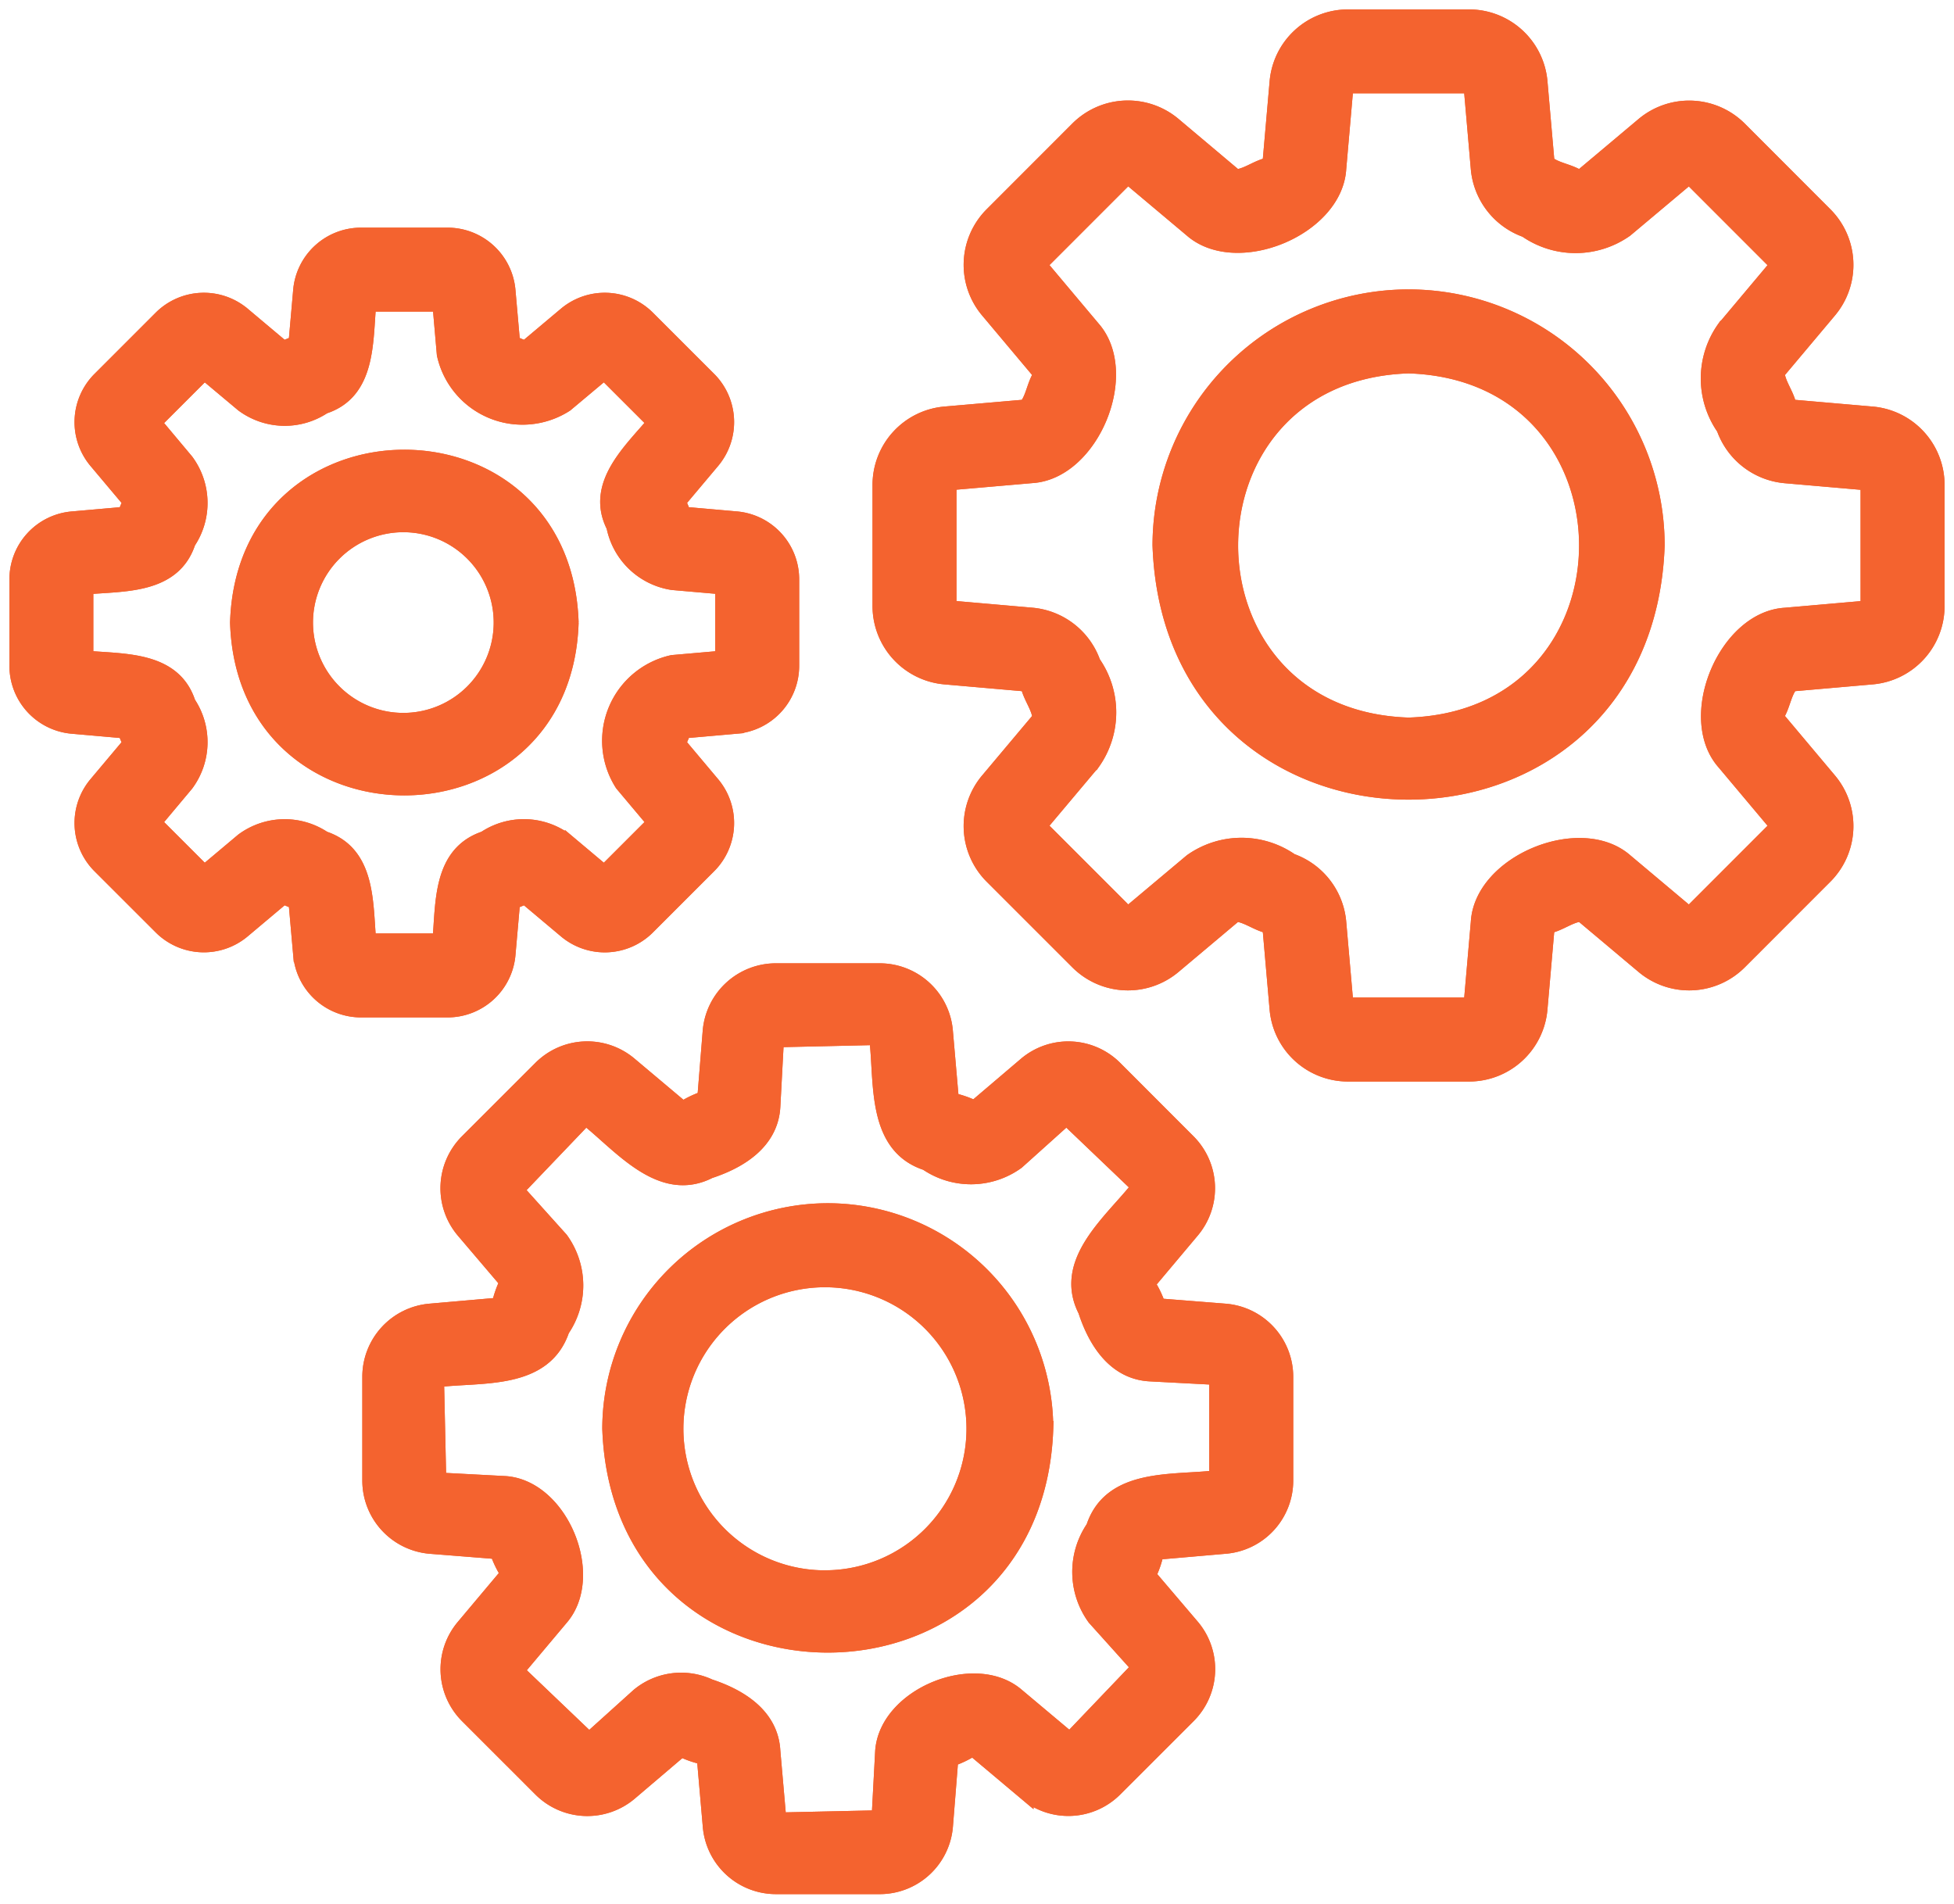 <svg xmlns="http://www.w3.org/2000/svg" xmlns:xlink="http://www.w3.org/1999/xlink" width="126.695" height="123.428" viewBox="0 0 126.695 123.428">
  <defs>
    <clipPath id="clip-path">
      <rect id="Rectángulo_41" data-name="Rectángulo 41" width="126.695" height="123.428" fill="#f4632f" stroke="#f4632f" stroke-width="1"/>
    </clipPath>
  </defs>
  <g id="Grupo_35" data-name="Grupo 35" transform="translate(0 0)">
    <g id="Grupo_34" data-name="Grupo 34" transform="translate(0 0)" clip-path="url(#clip-path)">
      <path id="Trazado_85" data-name="Trazado 85" d="M89.96,26.246l-5.215-.453c-.078-.009-.147-.1-.18-.189-.169-.7-.718-1.374-.747-2.058l3.365-4.005a4.6,4.6,0,0,0-.273-6.25L81.4,7.775a4.607,4.607,0,0,0-6.25-.271l-4.005,3.365a.292.292,0,0,1-.265-.009c-.607-.369-1.478-.456-1.98-.916l-.456-5.217A4.6,4.6,0,0,0,63.83.5h-7.8a4.6,4.6,0,0,0-4.61,4.228l-.456,5.217c-.007.078-.1.144-.189.178-.7.169-1.371.716-2.056.747L44.717,7.5a4.6,4.6,0,0,0-6.25.271L32.952,13.29a4.6,4.6,0,0,0-.271,6.25l3.363,4.005a.275.275,0,0,1-.007.262c-.371.609-.456,1.48-.916,1.985l-5.219.453a4.6,4.6,0,0,0-4.225,4.612v7.8a4.6,4.6,0,0,0,4.225,4.61l5.219.456c.076.007.144.1.176.187.171.7.718,1.376.749,2.058l-3.365,4.005a4.6,4.6,0,0,0,.271,6.25l5.515,5.515a4.6,4.6,0,0,0,6.25.271l4-3.363c.682.029,1.365.573,2.058.745.087.033.182.1.189.18l.456,5.217a4.6,4.6,0,0,0,4.61,4.225h7.8a4.6,4.6,0,0,0,4.612-4.225l.456-5.219c.007-.076.1-.144.187-.176.7-.171,1.374-.716,2.058-.749l4.005,3.365a4.6,4.6,0,0,0,6.25-.271l5.512-5.515a4.6,4.6,0,0,0,.273-6.25l-3.365-4.005a.29.29,0,0,1,.009-.267c.369-.607.456-1.476.916-1.978l5.217-.456a4.6,4.6,0,0,0,4.228-4.61v-7.8a4.6,4.6,0,0,0-4.228-4.612m-.218,12.409a.182.182,0,0,1-.169.182l-5.212.456c-3.868.227-6.517,6.628-3.945,9.531l3.363,4.005a.187.187,0,0,1-.011.249l-5.512,5.515a.192.192,0,0,1-.249.011L74,55.237c-2.894-2.552-9.3.064-9.531,3.945L64.015,64.4a.182.182,0,0,1-.184.167h-7.8a.184.184,0,0,1-.182-.167l-.456-5.215a4.639,4.639,0,0,0-3.078-3.965,5.608,5.608,0,0,0-6.453.02L41.858,58.6a.187.187,0,0,1-.249-.011l-5.515-5.515a.19.19,0,0,1-.011-.249l3.367-4.005a5.611,5.611,0,0,0,.018-6.453,4.633,4.633,0,0,0-3.963-3.078l-5.217-.456a.184.184,0,0,1-.167-.182v-7.8a.182.182,0,0,1,.164-.184l5.221-.453c3.861-.236,6.51-6.626,3.941-9.533l-3.365-4.005a.186.186,0,0,1,.011-.247l5.515-5.517a.187.187,0,0,1,.249-.009l4.005,3.365c2.9,2.556,9.3-.067,9.531-3.945l.456-5.215a.182.182,0,0,1,.182-.169h7.8a.186.186,0,0,1,.184.169l.453,5.212a4.644,4.644,0,0,0,3.081,3.968A5.615,5.615,0,0,0,74,14.272l4.005-3.363a.189.189,0,0,1,.249.009l5.512,5.515a.187.187,0,0,1,.011.249l-3.363,4.005a5.6,5.6,0,0,0-.02,6.453,4.644,4.644,0,0,0,3.963,3.081l5.215.453a.186.186,0,0,1,.169.184Z" transform="translate(31.396 0.611)" fill="#f4632f" stroke="#f4632f" stroke-width="1"/>
      <path id="Trazado_86" data-name="Trazado 86" d="M89.96,26.246l-5.215-.453c-.078-.009-.147-.1-.18-.189-.169-.7-.718-1.374-.747-2.058l3.365-4.005a4.6,4.6,0,0,0-.273-6.25L81.4,7.775a4.607,4.607,0,0,0-6.25-.271l-4.005,3.365a.292.292,0,0,1-.265-.009c-.607-.369-1.478-.456-1.98-.916l-.456-5.217A4.6,4.6,0,0,0,63.83.5h-7.8a4.6,4.6,0,0,0-4.61,4.228l-.456,5.217c-.007.078-.1.144-.189.178-.7.169-1.371.716-2.056.747L44.717,7.5a4.6,4.6,0,0,0-6.25.271L32.952,13.29a4.6,4.6,0,0,0-.271,6.25l3.363,4.005a.275.275,0,0,1-.007.262c-.371.609-.456,1.48-.916,1.985l-5.219.453a4.6,4.6,0,0,0-4.225,4.612v7.8a4.6,4.6,0,0,0,4.225,4.61l5.219.456c.076.007.144.1.176.187.171.7.718,1.376.749,2.058l-3.365,4.005a4.6,4.6,0,0,0,.271,6.25l5.515,5.515a4.6,4.6,0,0,0,6.25.271l4-3.363c.682.029,1.365.573,2.058.745.087.033.182.1.189.18l.456,5.217a4.6,4.6,0,0,0,4.61,4.225h7.8a4.6,4.6,0,0,0,4.612-4.225l.456-5.219c.007-.076.1-.144.187-.176.7-.171,1.374-.716,2.058-.749l4.005,3.365a4.6,4.6,0,0,0,6.25-.271l5.512-5.515a4.6,4.6,0,0,0,.273-6.25l-3.365-4.005a.29.29,0,0,1,.009-.267c.369-.607.456-1.476.916-1.978l5.217-.456a4.6,4.6,0,0,0,4.228-4.61v-7.8A4.6,4.6,0,0,0,89.96,26.246Zm-.218,12.409a.182.182,0,0,1-.169.182l-5.212.456c-3.868.227-6.517,6.628-3.945,9.531l3.363,4.005a.187.187,0,0,1-.011.249l-5.512,5.515a.192.192,0,0,1-.249.011L74,55.237c-2.894-2.552-9.3.064-9.531,3.945L64.015,64.4a.182.182,0,0,1-.184.167h-7.8a.184.184,0,0,1-.182-.167l-.456-5.215a4.639,4.639,0,0,0-3.078-3.965,5.608,5.608,0,0,0-6.453.02L41.858,58.6a.187.187,0,0,1-.249-.011l-5.515-5.515a.19.19,0,0,1-.011-.249l3.367-4.005a5.611,5.611,0,0,0,.018-6.453,4.633,4.633,0,0,0-3.963-3.078l-5.217-.456a.184.184,0,0,1-.167-.182v-7.8a.182.182,0,0,1,.164-.184l5.221-.453c3.861-.236,6.51-6.626,3.941-9.533l-3.365-4.005a.186.186,0,0,1,.011-.247l5.515-5.517a.187.187,0,0,1,.249-.009l4.005,3.365c2.9,2.556,9.3-.067,9.531-3.945l.456-5.215a.182.182,0,0,1,.182-.169h7.8a.186.186,0,0,1,.184.169l.453,5.212a4.644,4.644,0,0,0,3.081,3.968A5.615,5.615,0,0,0,74,14.272l4.005-3.363a.189.189,0,0,1,.249.009l5.512,5.515a.187.187,0,0,1,.011.249l-3.363,4.005a5.6,5.6,0,0,0-.02,6.453,4.644,4.644,0,0,0,3.963,3.081l5.215.453a.186.186,0,0,1,.169.184Z" transform="translate(31.396 0.611)" fill="#f4632f" stroke="#f4632f" stroke-miterlimit="10" stroke-width="1"/>
      <path id="Trazado_87" data-name="Trazado 87" d="M49.947,8.667a16.119,16.119,0,0,0-16.1,16.1c.756,21.314,31.456,21.307,32.207,0a16.12,16.12,0,0,0-16.1-16.1m0,27.762c-15.408-.489-15.4-22.83,0-23.316,15.408.489,15.4,22.83,0,23.316" transform="translate(41.381 10.597)" fill="#f4632f" stroke="#f4632f" stroke-width="1"/>
      <path id="Trazado_88" data-name="Trazado 88" d="M49.947,8.667a16.119,16.119,0,0,0-16.1,16.1c.756,21.314,31.456,21.307,32.207,0A16.12,16.12,0,0,0,49.947,8.667Zm0,27.762c-15.408-.489-15.4-22.83,0-23.316C65.355,13.6,65.35,35.942,49.947,36.429Z" transform="translate(41.381 10.597)" fill="#f4632f" stroke="#f4632f" stroke-miterlimit="10" stroke-width="1"/>
      <path id="Trazado_89" data-name="Trazado 89" d="M66.24,50.394l-4.352-.345a6.26,6.26,0,0,0-.7-1.449l2.885-3.434a4.264,4.264,0,0,0-.253-5.786L59.1,34.655a4.257,4.257,0,0,0-5.784-.253l-3.325,2.83a6.292,6.292,0,0,0-1.514-.522l-.389-4.47a4.263,4.263,0,0,0-4.27-3.914H37.133a4.262,4.262,0,0,0-4.27,3.912l-.351,4.357a6.249,6.249,0,0,0-1.443.693L27.636,34.4a4.255,4.255,0,0,0-5.784.253l-4.728,4.726a4.26,4.26,0,0,0-.251,5.786l2.83,3.325A6.188,6.188,0,0,0,19.178,50l-4.47.391a4.259,4.259,0,0,0-3.914,4.268v6.684a4.264,4.264,0,0,0,3.914,4.27l4.352.345a6.259,6.259,0,0,0,.7,1.449l-2.883,3.432a4.262,4.262,0,0,0,.251,5.786l4.726,4.725a4.26,4.26,0,0,0,5.786.253l3.325-2.83a6.293,6.293,0,0,0,1.514.522l.389,4.472a4.261,4.261,0,0,0,4.27,3.912h6.682a4.259,4.259,0,0,0,4.27-3.912l.347-4.354a6.287,6.287,0,0,0,1.447-.7l3.432,2.885a4.26,4.26,0,0,0,5.786-.253l4.728-4.725a4.262,4.262,0,0,0,.251-5.786l-2.83-3.323A6.107,6.107,0,0,0,61.768,66l4.474-.389a4.262,4.262,0,0,0,3.912-4.27V54.662a4.259,4.259,0,0,0-3.914-4.268m-.531,10.8c-2.812.347-6.882-.189-7.993,3.223a5.072,5.072,0,0,0,.073,5.846l2.892,3.216L56.171,78.2l-3.434-2.883c-2.721-2.349-8.437-.009-8.691,3.6l-.231,4.325-6.524.144L36.9,78.912c-.116-2.285-2.1-3.527-4.1-4.183a4.312,4.312,0,0,0-4.592.589L25,78.21,20.276,73.7l2.885-3.434c2.349-2.716.009-8.44-3.6-8.693l-4.325-.229-.144-6.524c2.85-.365,6.979.216,8.137-3.236a5.072,5.072,0,0,0-.073-5.846l-2.892-3.216,4.51-4.717C27,39.536,29.614,42.915,32.8,41.279c2-.651,3.983-1.9,4.1-4.183l.231-4.325,6.524-.147c.36,2.823-.211,7.026,3.23,8.137a5.076,5.076,0,0,0,5.85-.071L55.953,37.8l4.719,4.508c-1.729,2.225-5.11,4.837-3.472,8.026.647,2,1.9,3.988,4.183,4.1l4.325.229Z" transform="translate(13.198 34.633)" fill="#f4632f" stroke="#f4632f" stroke-width="1"/>
      <path id="Trazado_90" data-name="Trazado 90" d="M66.24,50.394l-4.352-.345a6.26,6.26,0,0,0-.7-1.449l2.885-3.434a4.264,4.264,0,0,0-.253-5.786L59.1,34.655a4.257,4.257,0,0,0-5.784-.253l-3.325,2.83a6.292,6.292,0,0,0-1.514-.522l-.389-4.47a4.263,4.263,0,0,0-4.27-3.914H37.133a4.262,4.262,0,0,0-4.27,3.912l-.351,4.357a6.249,6.249,0,0,0-1.443.693L27.636,34.4a4.255,4.255,0,0,0-5.784.253l-4.728,4.726a4.26,4.26,0,0,0-.251,5.786l2.83,3.325A6.188,6.188,0,0,0,19.178,50l-4.47.391a4.259,4.259,0,0,0-3.914,4.268v6.684a4.264,4.264,0,0,0,3.914,4.27l4.352.345a6.259,6.259,0,0,0,.7,1.449l-2.883,3.432a4.262,4.262,0,0,0,.251,5.786l4.726,4.725a4.26,4.26,0,0,0,5.786.253l3.325-2.83a6.293,6.293,0,0,0,1.514.522l.389,4.472a4.261,4.261,0,0,0,4.27,3.912h6.682a4.259,4.259,0,0,0,4.27-3.912l.347-4.354a6.287,6.287,0,0,0,1.447-.7l3.432,2.885a4.26,4.26,0,0,0,5.786-.253l4.728-4.725a4.262,4.262,0,0,0,.251-5.786l-2.83-3.323A6.107,6.107,0,0,0,61.768,66l4.474-.389a4.262,4.262,0,0,0,3.912-4.27V54.662A4.259,4.259,0,0,0,66.24,50.394Zm-.531,10.8c-2.812.347-6.882-.189-7.993,3.223a5.072,5.072,0,0,0,.073,5.846l2.892,3.216L56.171,78.2l-3.434-2.883c-2.721-2.349-8.437-.009-8.691,3.6l-.231,4.325-6.524.144L36.9,78.912c-.116-2.285-2.1-3.527-4.1-4.183a4.312,4.312,0,0,0-4.592.589L25,78.21,20.276,73.7l2.885-3.434c2.349-2.716.009-8.44-3.6-8.693l-4.325-.229-.144-6.524c2.85-.365,6.979.216,8.137-3.236a5.072,5.072,0,0,0-.073-5.846l-2.892-3.216,4.51-4.717C27,39.536,29.614,42.915,32.8,41.279c2-.651,3.983-1.9,4.1-4.183l.231-4.325,6.524-.147c.36,2.823-.211,7.026,3.23,8.137a5.076,5.076,0,0,0,5.85-.071L55.953,37.8l4.719,4.508c-1.729,2.225-5.11,4.837-3.472,8.026.647,2,1.9,3.988,4.183,4.1l4.325.229Z" transform="translate(13.198 34.633)" fill="#f4632f" stroke="#f4632f" stroke-miterlimit="10" stroke-width="1"/>
      <path id="Trazado_91" data-name="Trazado 91" d="M31.915,35.324A14.137,14.137,0,0,0,17.794,49.445c.662,18.689,27.582,18.684,28.242,0A14.137,14.137,0,0,0,31.915,35.324m0,23.8a9.677,9.677,0,1,1,9.491-9.493,9.676,9.676,0,0,1-9.491,9.493" transform="translate(21.757 43.191)" fill="#f4632f" stroke="#f4632f" stroke-width="1"/>
      <path id="Trazado_92" data-name="Trazado 92" d="M31.915,35.324A14.137,14.137,0,0,0,17.794,49.445c.662,18.689,27.582,18.684,28.242,0A14.137,14.137,0,0,0,31.915,35.324Zm0,23.8a9.677,9.677,0,1,1,9.491-9.493A9.676,9.676,0,0,1,31.915,59.12Z" transform="translate(21.757 43.191)" fill="#f4632f" stroke="#f4632f" stroke-miterlimit="10" stroke-width="1"/>
      <path id="Trazado_93" data-name="Trazado 93" d="M32.314,53.473l.3-3.405c.28-.109.56-.222.834-.345l2.618,2.2a3.919,3.919,0,0,0,5.321-.231l3.939-3.939a3.92,3.92,0,0,0,.231-5.321l-2.2-2.618c.122-.276.236-.553.345-.834l3.405-.3a3.92,3.92,0,0,0,3.6-3.925v-5.57a3.919,3.919,0,0,0-3.6-3.925l-3.405-.3c-.109-.282-.222-.56-.345-.836l2.2-2.616a3.922,3.922,0,0,0-.231-5.323l-3.941-3.939a3.921,3.921,0,0,0-5.319-.231l-2.618,2.2c-.276-.12-.553-.236-.834-.345l-.3-3.405a3.918,3.918,0,0,0-3.925-3.6h-5.57a3.915,3.915,0,0,0-3.925,3.6l-.3,3.405c-.282.109-.56.224-.836.345l-2.616-2.2a3.922,3.922,0,0,0-5.321.233L5.881,16.189a3.922,3.922,0,0,0-.229,5.321l2.2,2.616c-.12.276-.236.553-.345.836l-3.405.3A3.915,3.915,0,0,0,.5,29.185v5.568a3.917,3.917,0,0,0,3.6,3.928l3.405.3c.109.28.224.56.345.834l-2.2,2.618a3.922,3.922,0,0,0,.233,5.321L9.822,51.69a3.922,3.922,0,0,0,5.321.231l2.616-2.2c.276.122.553.236.836.345l.3,3.405a3.916,3.916,0,0,0,3.925,3.6h5.57a3.919,3.919,0,0,0,3.925-3.6m-4.388-.845H23.281c-.218-2.447-.016-5.683-2.9-6.637a4.545,4.545,0,0,0-5.237.122l-2.507,2.107L9.353,44.936l2.1-2.507a4.545,4.545,0,0,0,.122-5.239c-.929-2.892-4.214-2.676-6.635-2.9V29.648c2.452-.224,5.688,0,6.635-2.9a4.542,4.542,0,0,0-.122-5.237l-2.1-2.507,3.285-3.285,2.507,2.1a4.542,4.542,0,0,0,5.237.124c2.894-.931,2.678-4.214,2.9-6.637h4.645l.285,3.267a5.173,5.173,0,0,0,7.851,3.245l2.507-2.1L41.854,19c-1.563,1.863-4.019,4.048-2.649,6.728a4.57,4.57,0,0,0,3.79,3.632l3.267.285v4.645l-3.267.285a5.178,5.178,0,0,0-3.247,7.851l2.107,2.507-3.285,3.285-2.507-2.107a4.542,4.542,0,0,0-5.239-.122c-2.9.967-2.674,4.194-2.9,6.637" transform="translate(0.611 8.396)" fill="#f4632f" stroke="#f4632f" stroke-width="1"/>
      <path id="Trazado_94" data-name="Trazado 94" d="M32.314,53.473l.3-3.405c.28-.109.56-.222.834-.345l2.618,2.2a3.919,3.919,0,0,0,5.321-.231l3.939-3.939a3.92,3.92,0,0,0,.231-5.321l-2.2-2.618c.122-.276.236-.553.345-.834l3.405-.3a3.92,3.92,0,0,0,3.6-3.925v-5.57a3.919,3.919,0,0,0-3.6-3.925l-3.405-.3c-.109-.282-.222-.56-.345-.836l2.2-2.616a3.922,3.922,0,0,0-.231-5.323l-3.941-3.939a3.921,3.921,0,0,0-5.319-.231l-2.618,2.2c-.276-.12-.553-.236-.834-.345l-.3-3.405a3.918,3.918,0,0,0-3.925-3.6h-5.57a3.915,3.915,0,0,0-3.925,3.6l-.3,3.405c-.282.109-.56.224-.836.345l-2.616-2.2a3.922,3.922,0,0,0-5.321.233L5.881,16.189a3.922,3.922,0,0,0-.229,5.321l2.2,2.616c-.12.276-.236.553-.345.836l-3.405.3A3.915,3.915,0,0,0,.5,29.185v5.568a3.917,3.917,0,0,0,3.6,3.928l3.405.3c.109.28.224.56.345.834l-2.2,2.618a3.922,3.922,0,0,0,.233,5.321L9.822,51.69a3.922,3.922,0,0,0,5.321.231l2.616-2.2c.276.122.553.236.836.345l.3,3.405a3.916,3.916,0,0,0,3.925,3.6h5.57A3.919,3.919,0,0,0,32.314,53.473Zm-4.388-.845H23.281c-.218-2.447-.016-5.683-2.9-6.637a4.545,4.545,0,0,0-5.237.122l-2.507,2.107L9.353,44.936l2.1-2.507a4.545,4.545,0,0,0,.122-5.239c-.929-2.892-4.214-2.676-6.635-2.9V29.648c2.452-.224,5.688,0,6.635-2.9a4.542,4.542,0,0,0-.122-5.237l-2.1-2.507,3.285-3.285,2.507,2.1a4.542,4.542,0,0,0,5.237.124c2.894-.931,2.678-4.214,2.9-6.637h4.645l.285,3.267a5.173,5.173,0,0,0,7.851,3.245l2.507-2.1L41.854,19c-1.563,1.863-4.019,4.048-2.649,6.728a4.57,4.57,0,0,0,3.79,3.632l3.267.285v4.645l-3.267.285a5.178,5.178,0,0,0-3.247,7.851l2.107,2.507-3.285,3.285-2.507-2.107a4.542,4.542,0,0,0-5.239-.122C27.926,46.958,28.148,50.186,27.926,52.628Z" transform="translate(0.611 8.396)" fill="#f4632f" stroke="#f4632f" stroke-miterlimit="10" stroke-width="1"/>
      <path id="Trazado_95" data-name="Trazado 95" d="M28.539,24.051c-.453-14.279-21.154-14.274-21.6,0,.453,14.277,21.154,14.272,21.6,0m-10.8,6.357a6.358,6.358,0,1,1,6.293-6.293,6.358,6.358,0,0,1-6.293,6.293" transform="translate(8.478 16.315)" fill="#f4632f" stroke="#f4632f" stroke-width="1"/>
      <path id="Trazado_96" data-name="Trazado 96" d="M28.539,24.051c-.453-14.279-21.154-14.274-21.6,0C7.387,38.328,28.088,38.323,28.539,24.051Zm-10.8,6.357a6.358,6.358,0,1,1,6.293-6.293A6.358,6.358,0,0,1,17.736,30.408Z" transform="translate(8.478 16.315)" fill="#f4632f" stroke="#f4632f" stroke-miterlimit="10" stroke-width="1"/>
    </g>
  </g>
</svg>
